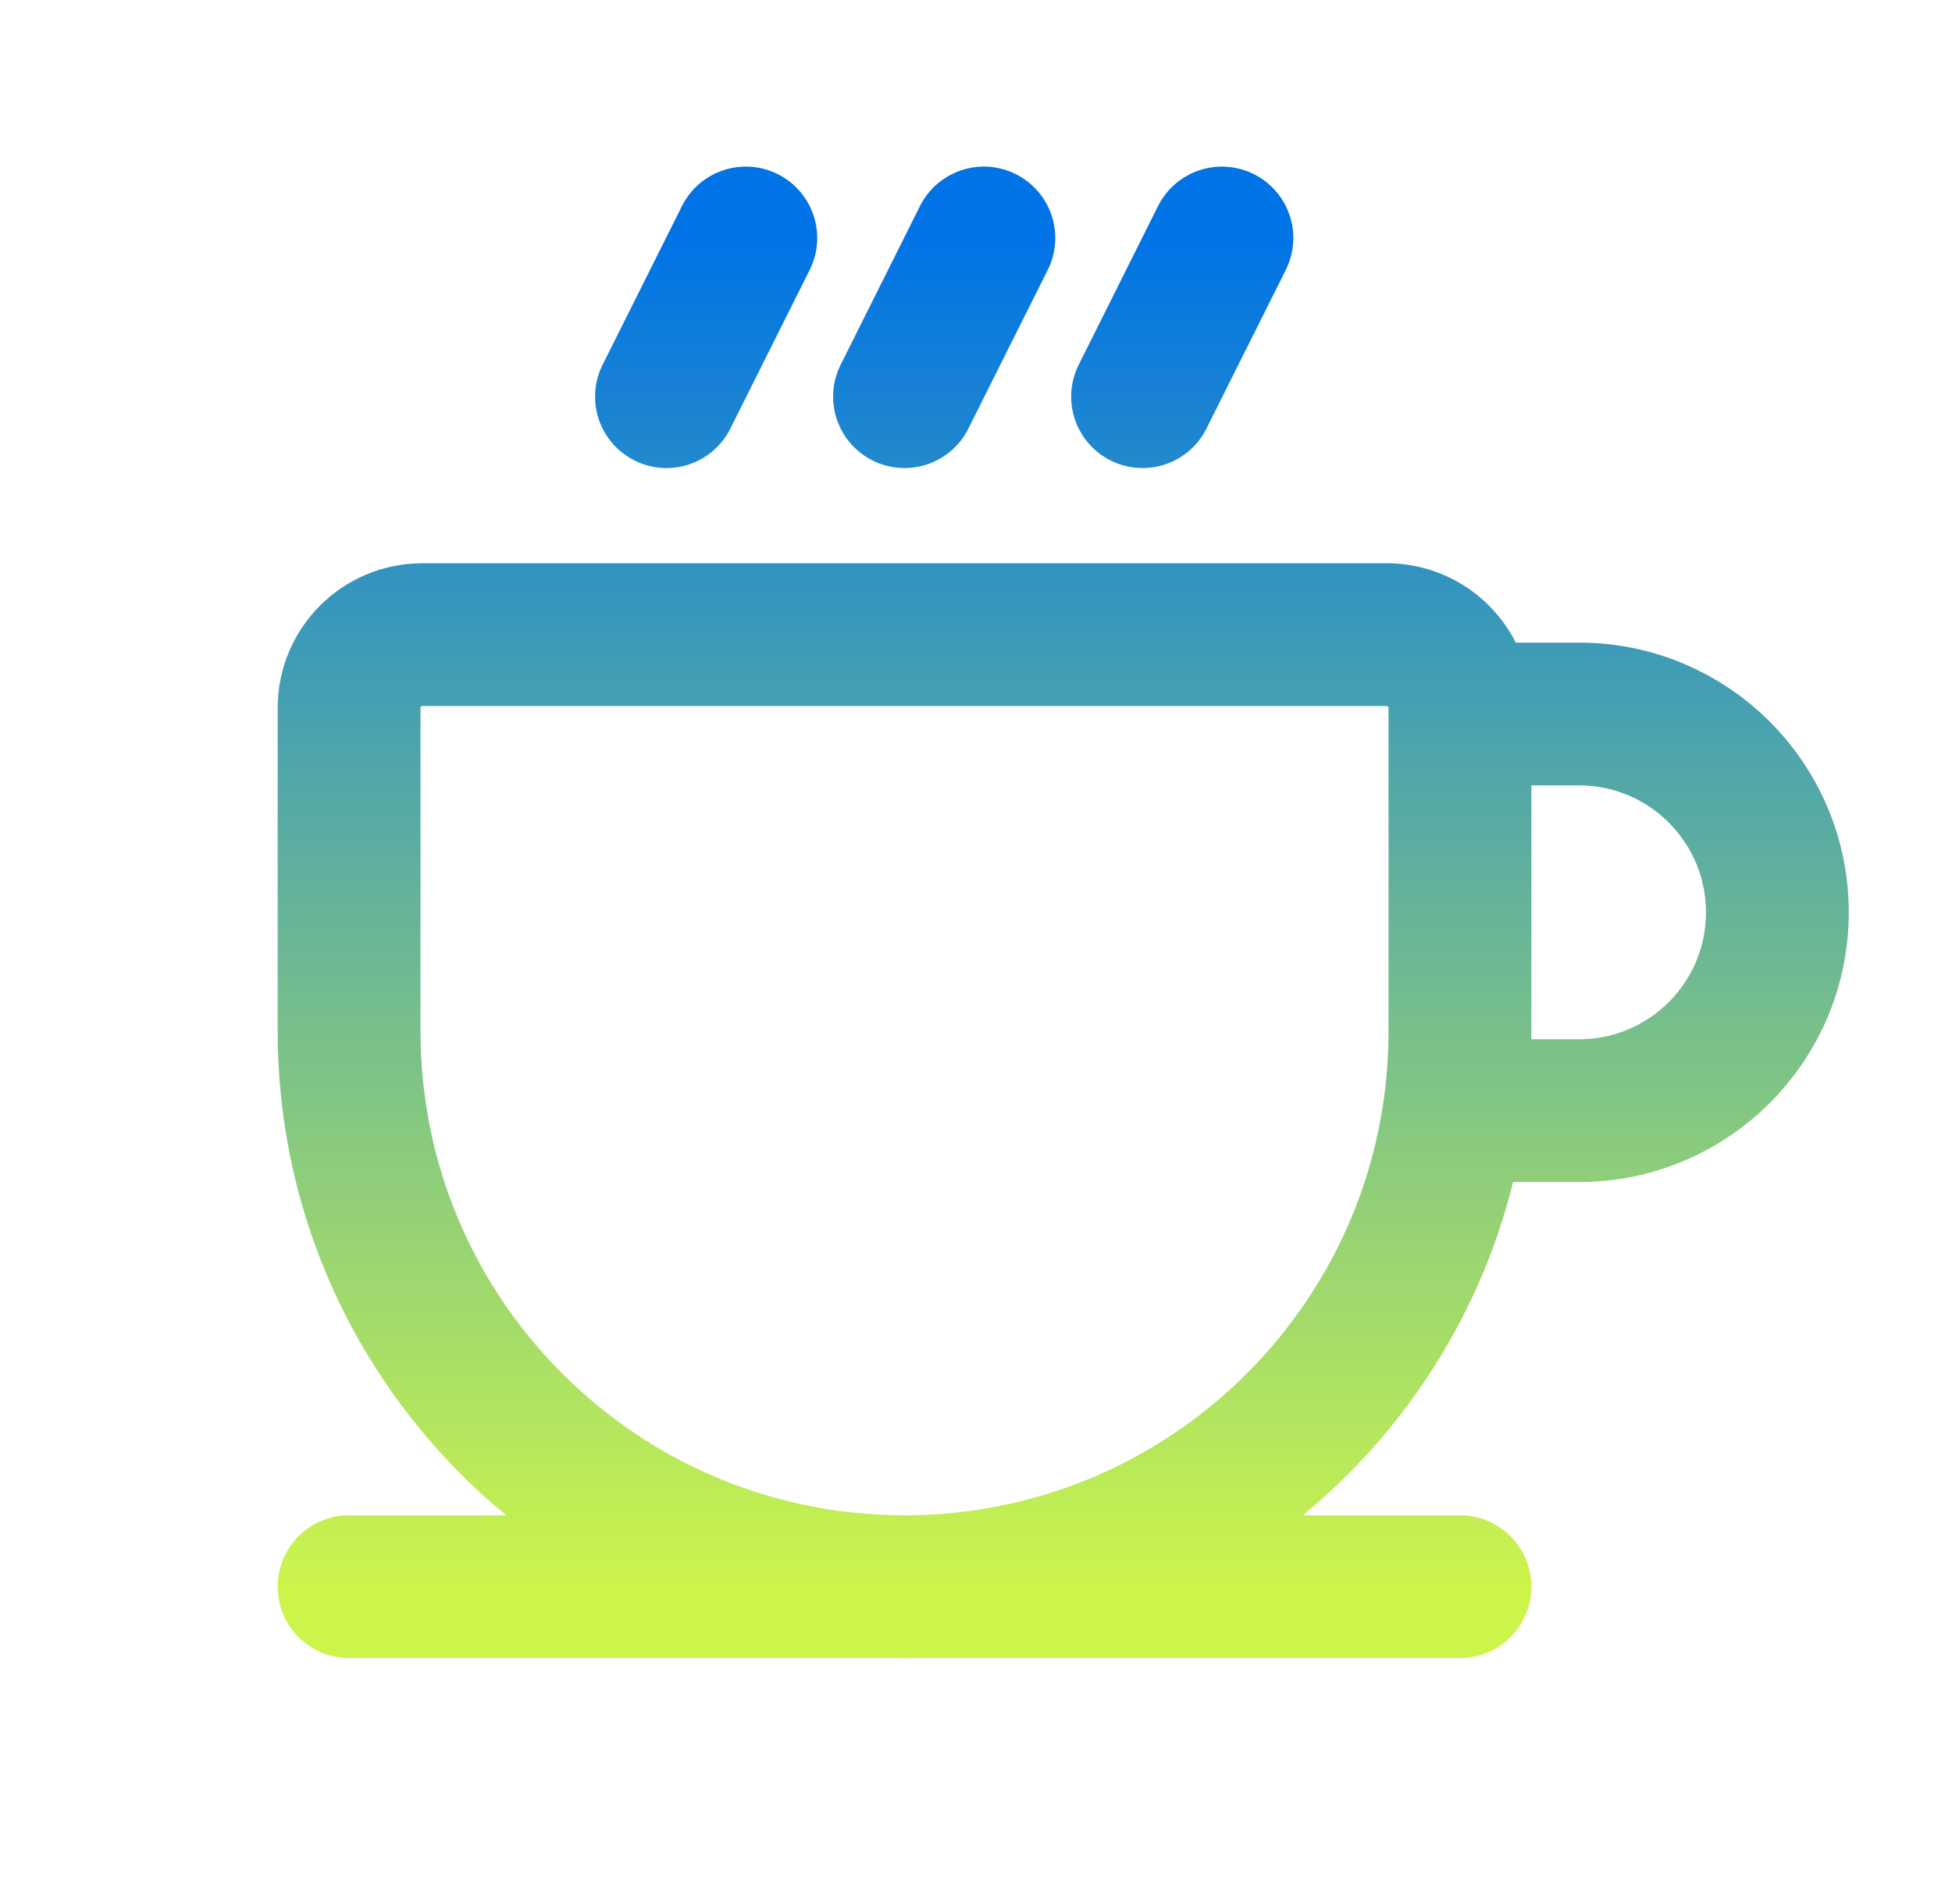 <svg width="41" height="40" viewBox="0 0 41 40" fill="none" xmlns="http://www.w3.org/2000/svg">
<path d="M7.332 33.333H18.904M18.904 33.333H19.093M18.904 33.333C18.936 33.334 18.967 33.334 18.999 33.334C19.03 33.334 19.062 33.334 19.093 33.333M18.904 33.333C12.504 33.282 7.332 28.078 7.332 21.666V14.871C7.332 14.022 8.02 13.333 8.87 13.333H29.127C29.976 13.333 30.665 14.022 30.665 14.871V15M19.093 33.333H30.665M19.093 33.333C25.493 33.282 30.665 28.078 30.665 21.666M30.665 15H33.165C35.467 15 37.332 16.866 37.332 19.167C37.332 21.468 35.467 23.333 33.165 23.333H30.665V21.666M30.665 15V21.666M25.665 5L23.999 8.333M20.665 5L18.999 8.333M15.665 5L13.999 8.333" stroke="url(#paint0_linear_847_3713)" stroke-width="3" stroke-linecap="round" stroke-linejoin="round"/>
<defs>
<linearGradient id="paint0_linear_847_3713" x1="22.332" y1="5" x2="22.332" y2="33.334" gradientUnits="userSpaceOnUse">
<stop stop-color="#0073E6"/>
<stop offset="1" stop-color="#CCF54B"/>
</linearGradient>
</defs>
</svg>
